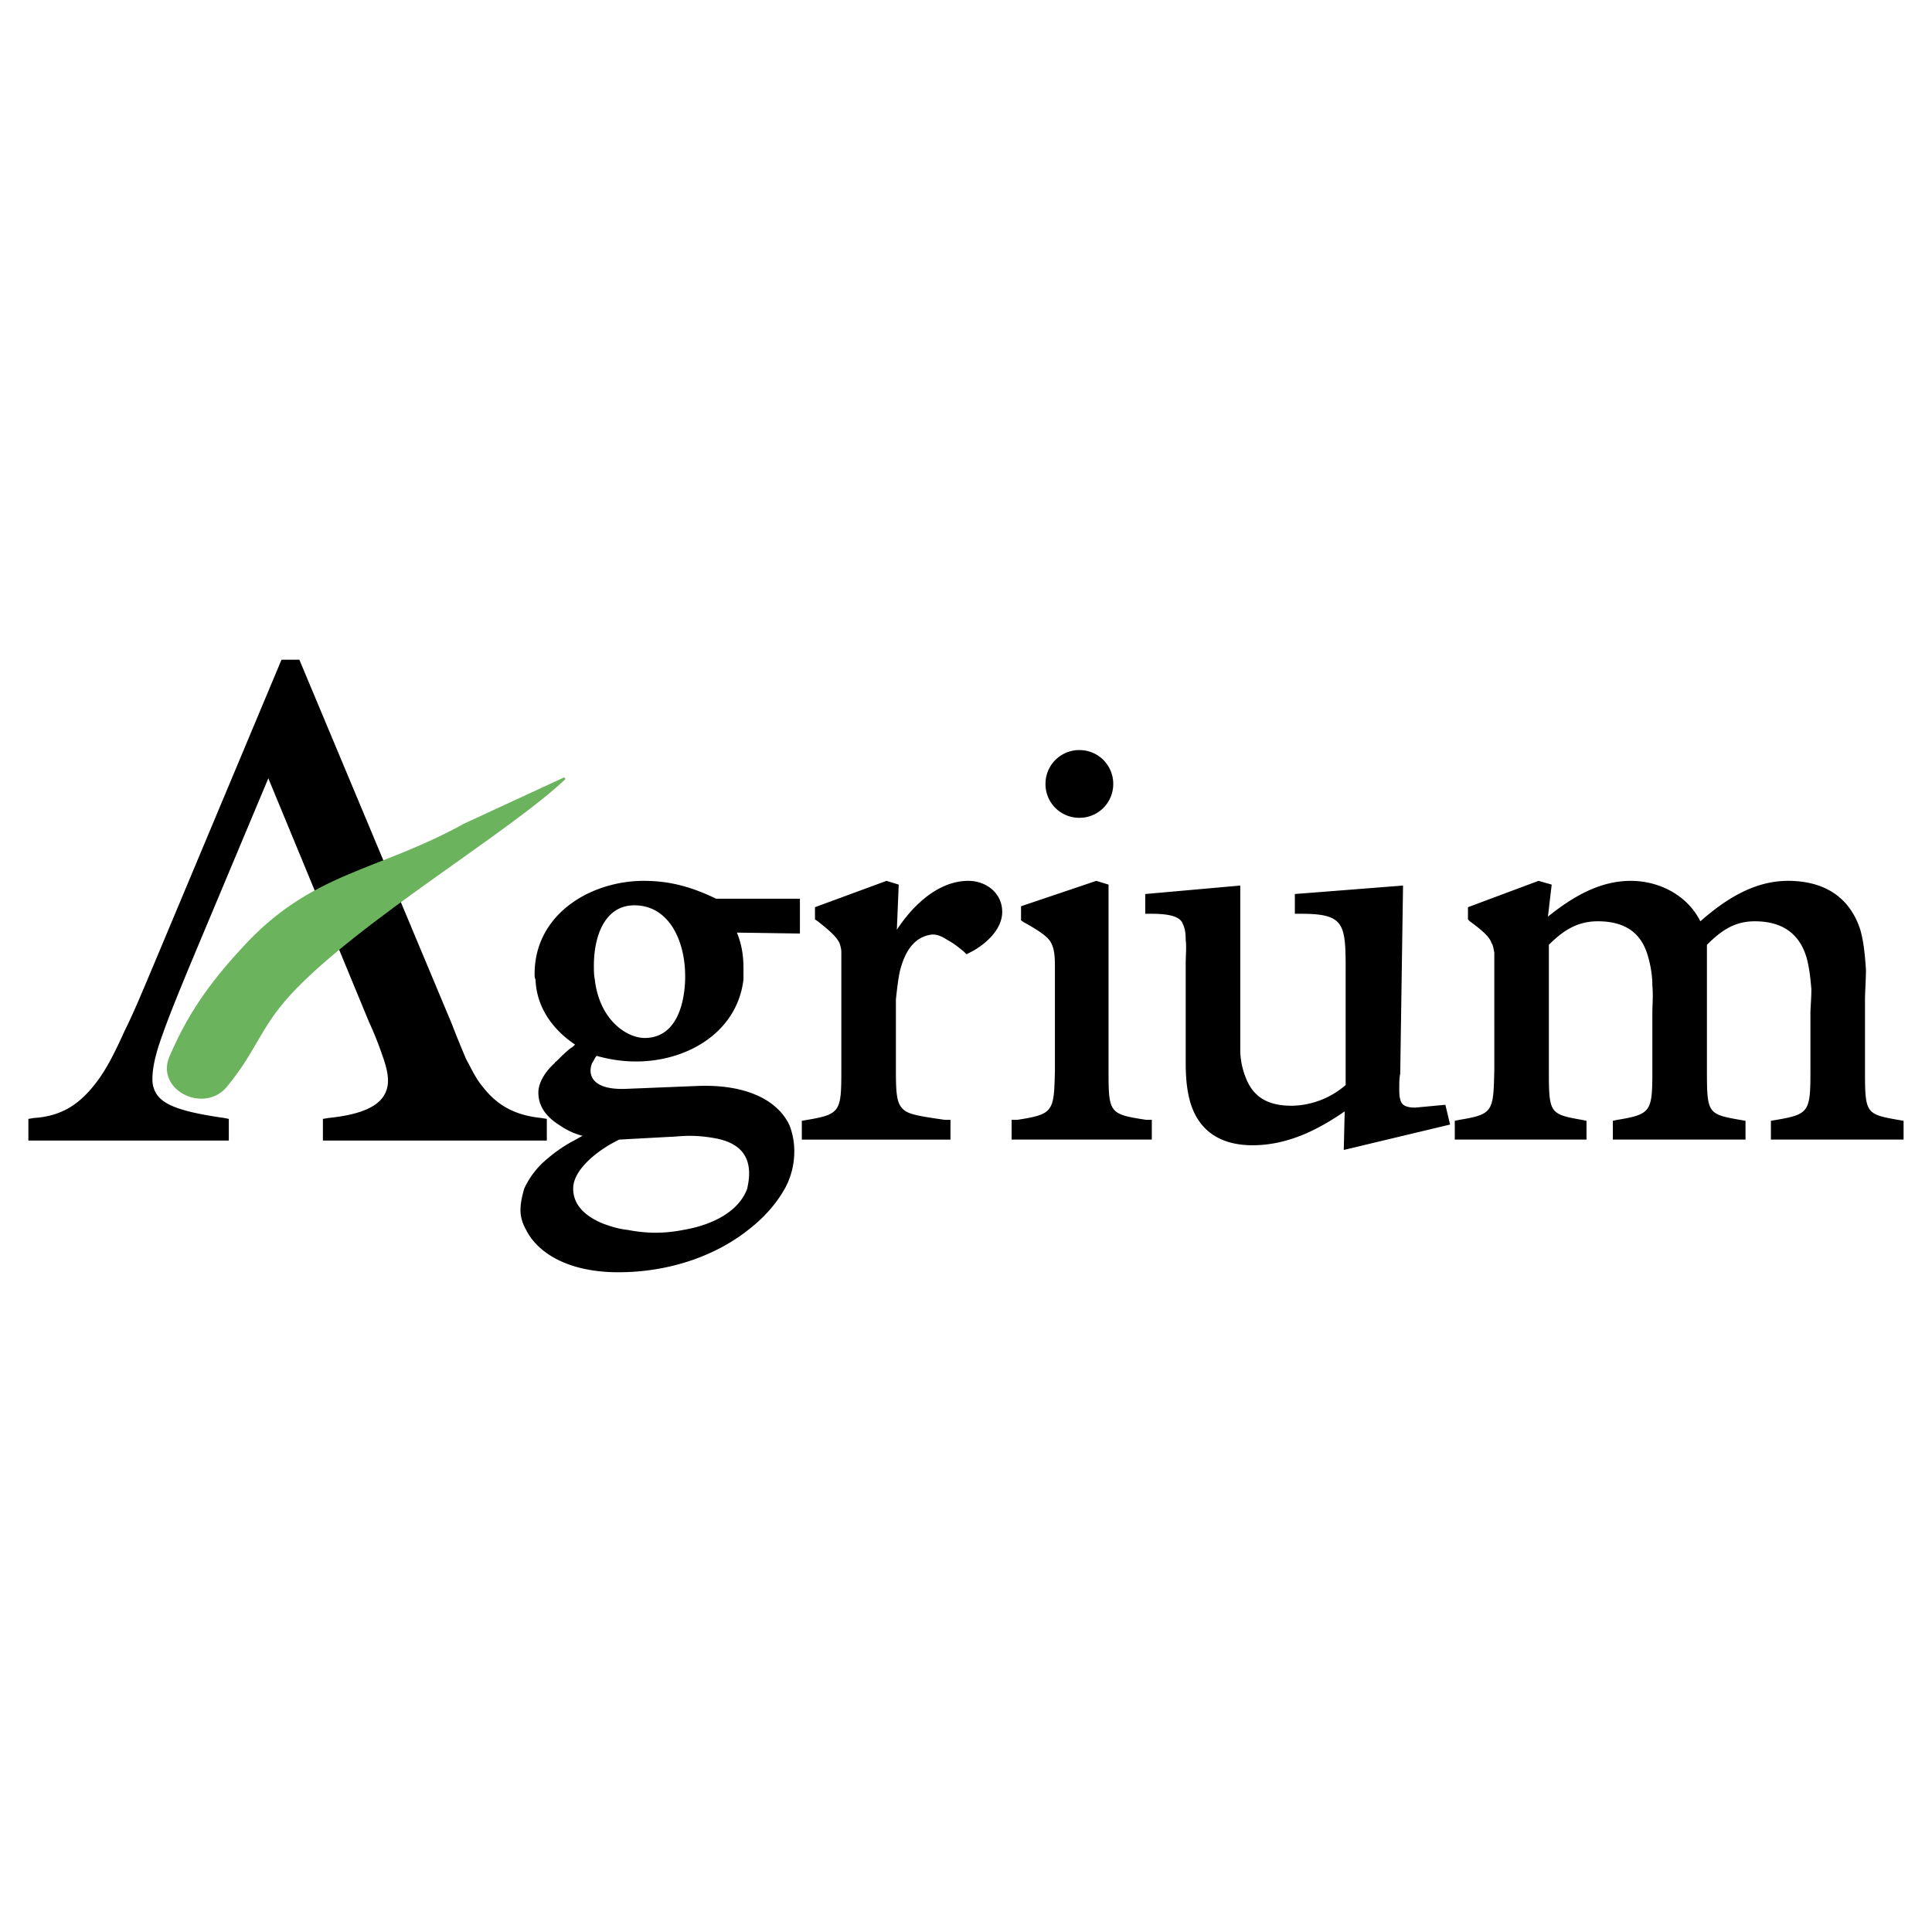 <svg xmlns="http://www.w3.org/2000/svg" width="2500" height="2500" viewBox="0 0 192.756 192.756"><path fill="#fff" d="M0 192.756h192.756V0H0v192.756z"/><path d="M79.809 89.667h-8.354c-2.348-1.127-4.506-1.784-7.229-1.784-5.257 0-10.889 3.285-10.889 9.293 0 .188 0 .377.093.562.094 2.725 1.69 4.977 3.943 6.479-.188.188-.282.281-.469.375-.47.377-.939.846-1.408 1.314-.094 0-.094.094-.188.188-.845.752-1.596 1.879-1.596 2.91 0 1.502.939 2.535 2.159 3.287a6.96 6.96 0 0 0 2.253 1.031c-.375.188-.657.375-1.033.562a14.314 14.314 0 0 0-2.44 1.689 8.391 8.391 0 0 0-2.347 3.006c-.188.656-.376 1.406-.376 2.158 0 .656.188 1.314.564 1.971 1.126 2.254 4.13 4.225 9.199 4.225 5.163 0 9.764-1.689 12.956-4.225 1.595-1.221 2.816-2.629 3.66-4.129a7.68 7.68 0 0 0 .939-3.756c0-.939-.188-1.785-.47-2.533-1.22-2.631-4.506-4.133-9.2-3.943l-6.946.281c-3.474.188-4.037-1.314-3.567-2.535.188-.281.281-.562.469-.75 1.314.375 2.629.562 3.943.562 4.975 0 10.044-2.816 10.701-8.168v-1.125c0-1.314-.188-2.441-.657-3.567l6.289.094v-3.472h.001zm-18.023 24.03l5.163-.281c.375 0 1.032-.094 1.877-.094s1.784.094 2.723.281c1.783.375 3.191 1.314 3.191 3.473 0 .564-.093 1.033-.187 1.504-.845 2.346-3.568 3.66-6.384 4.129-.938.188-1.877.281-2.816.281-.751 0-1.783-.094-2.722-.281-.939-.094-1.784-.375-2.535-.656-1.783-.752-2.91-1.877-2.91-3.473 0-1.973 2.629-3.943 4.6-4.883zm6.571-15.959c-.094 2.91-1.126 5.82-4.036 5.82-1.784 0-4.506-1.783-4.976-5.82-.093-.469-.093-.938-.093-1.407 0-3.004 1.126-6.007 4.037-6.007 3.473 0 5.069 3.567 5.069 7.04l-.001.374z" fill-rule="evenodd" clip-rule="evenodd"/><path d="M2.833 113.791v-2.158l.564-.094c2.91-.188 4.787-1.502 6.571-4.037.845-1.221 1.596-2.723 2.44-4.6.939-1.877 1.784-3.943 2.817-6.383l12.86-30.697h1.784l15.207 36.328c.469 1.223.938 2.348 1.408 3.475.563 1.031 1.033 2.064 1.69 2.816 1.314 1.689 3.004 2.816 5.82 3.098l.563.094v2.158H32.216v-2.158l.564-.094c4.599-.471 5.726-1.879 5.914-3.381.093-.844-.188-1.877-.563-2.91a34.129 34.129 0 0 0-1.314-3.283L26.771 77.651l-7.322 17.46c-1.408 3.379-2.535 6.102-3.286 8.262-.751 2.064-1.032 3.566-.938 4.691.281 1.879 1.877 2.725 7.134 3.475l.469.094v2.158H2.833zM154.531 106.846c0 4.223.094 4.318 3.285 4.881l.47.094v1.877h-13.143v-1.877l.47-.094c3.38-.562 3.38-.844 3.474-4.975V96.425v-1.408c-.094-.375-.094-.657-.282-.939-.188-.563-.751-1.126-2.159-2.159l-.188-.187v-1.221l7.041-2.628 1.313.375-.375 3.192c2.347-1.878 5.068-3.567 8.261-3.567 2.816 0 5.631 1.408 6.946 4.036 2.347-2.065 5.257-4.036 8.73-4.036 4.317 0 6.383 2.253 7.228 4.881.375 1.314.469 2.722.563 3.943 0 1.125-.095 2.252-.095 3.004v7.135c0 4.223.095 4.318 3.287 4.881l.562.094v1.877h-13.236v-1.877l.564-.094c3.284-.562 3.379-.844 3.379-4.975v-5.727c0-.469.094-1.408.094-2.348-.094-1.033-.188-2.064-.47-3.098-.563-1.971-1.972-3.661-5.163-3.661-1.971 0-3.285.845-4.787 2.347v12.58c0 4.223.094 4.318 3.285 4.881l.564.094v1.877h-13.236v-1.877l.469-.094c3.379-.562 3.473-.844 3.473-4.975v-5.727c0-.752.094-1.689 0-2.723 0-1.033-.188-2.064-.469-3.004-.562-1.878-1.877-3.38-4.975-3.38-2.065 0-3.475.939-4.882 2.347v12.582h.002zM89.478 92.764c1.596-2.44 4.131-4.881 7.134-4.881 1.784 0 3.379 1.22 3.379 3.098 0 1.877-1.877 3.379-3.191 4.036l-.375.188-.282-.282c-.469-.375-1.033-.845-1.596-1.126-.563-.376-1.032-.563-1.502-.563-1.877.187-2.816 1.783-3.285 3.754-.188.939-.282 1.877-.376 2.723v7.135c0 2.252.094 3.191.657 3.754.47.564 1.596.752 4.225 1.127h.563v1.971H79.997v-1.877l.563-.094c3.286-.562 3.38-.844 3.38-4.975V96.425v-1.408c0-.375-.094-.657-.188-.939-.281-.563-.845-1.126-2.159-2.159l-.282-.187v-1.221l7.135-2.628 1.22.375-.188 4.506zM100.93 113.697v-1.971h.564c3.66-.562 3.66-.844 3.755-4.975V96.425c0-1.22-.095-1.783-.376-2.347-.282-.563-1.032-1.126-2.722-2.065l-.282-.188v-1.408l7.51-2.534 1.22.375v18.587c0 4.223.094 4.318 3.755 4.881h.563v1.971H100.93zM111.068 78.214a3.365 3.365 0 0 1-3.38 3.379 3.365 3.365 0 0 1-3.379-3.379 3.365 3.365 0 0 1 3.379-3.379 3.365 3.365 0 0 1 3.38 3.379zM139.7 107.127c-.095.469-.095.938-.095 1.408 0 .469 0 .844.095 1.125.093.471.375.846 1.5.846l3.006-.281.469 1.971-10.608 2.535.095-3.848c-2.723 1.877-5.727 3.379-9.199 3.379-3.286 0-5.069-1.502-5.914-3.473-.376-.846-.563-1.879-.657-2.725-.094-.938-.094-1.688-.094-2.252v-9.574c0-.939.094-1.785 0-2.441 0-.751-.095-1.22-.282-1.596-.187-.562-.845-1.033-3.098-1.033h-.657v-1.971l9.48-.845v16.427c0 .846.188 1.783.471 2.535.563 1.596 1.689 3.004 4.599 3.004 1.972 0 3.943-.752 5.445-2.064V96.801c0-4.6-.094-5.633-4.412-5.633h-.657v-1.971l10.795-.845-.282 18.775z" fill-rule="evenodd" clip-rule="evenodd"/><path d="M56.342 77.651c-5.633 5.35-20.746 14.268-27.411 21.498-3.098 3.379-3.38 5.537-6.289 9.105-2.16 2.814-7.041.469-5.633-2.816 1.784-4.131 3.849-7.135 7.134-10.703 6.947-7.697 13.424-7.603 22.248-12.484l9.951-4.6z" fill-rule="evenodd" clip-rule="evenodd" fill="#6cb35d" stroke="#6cb35d" stroke-width=".216" stroke-miterlimit="2.613"/></svg>